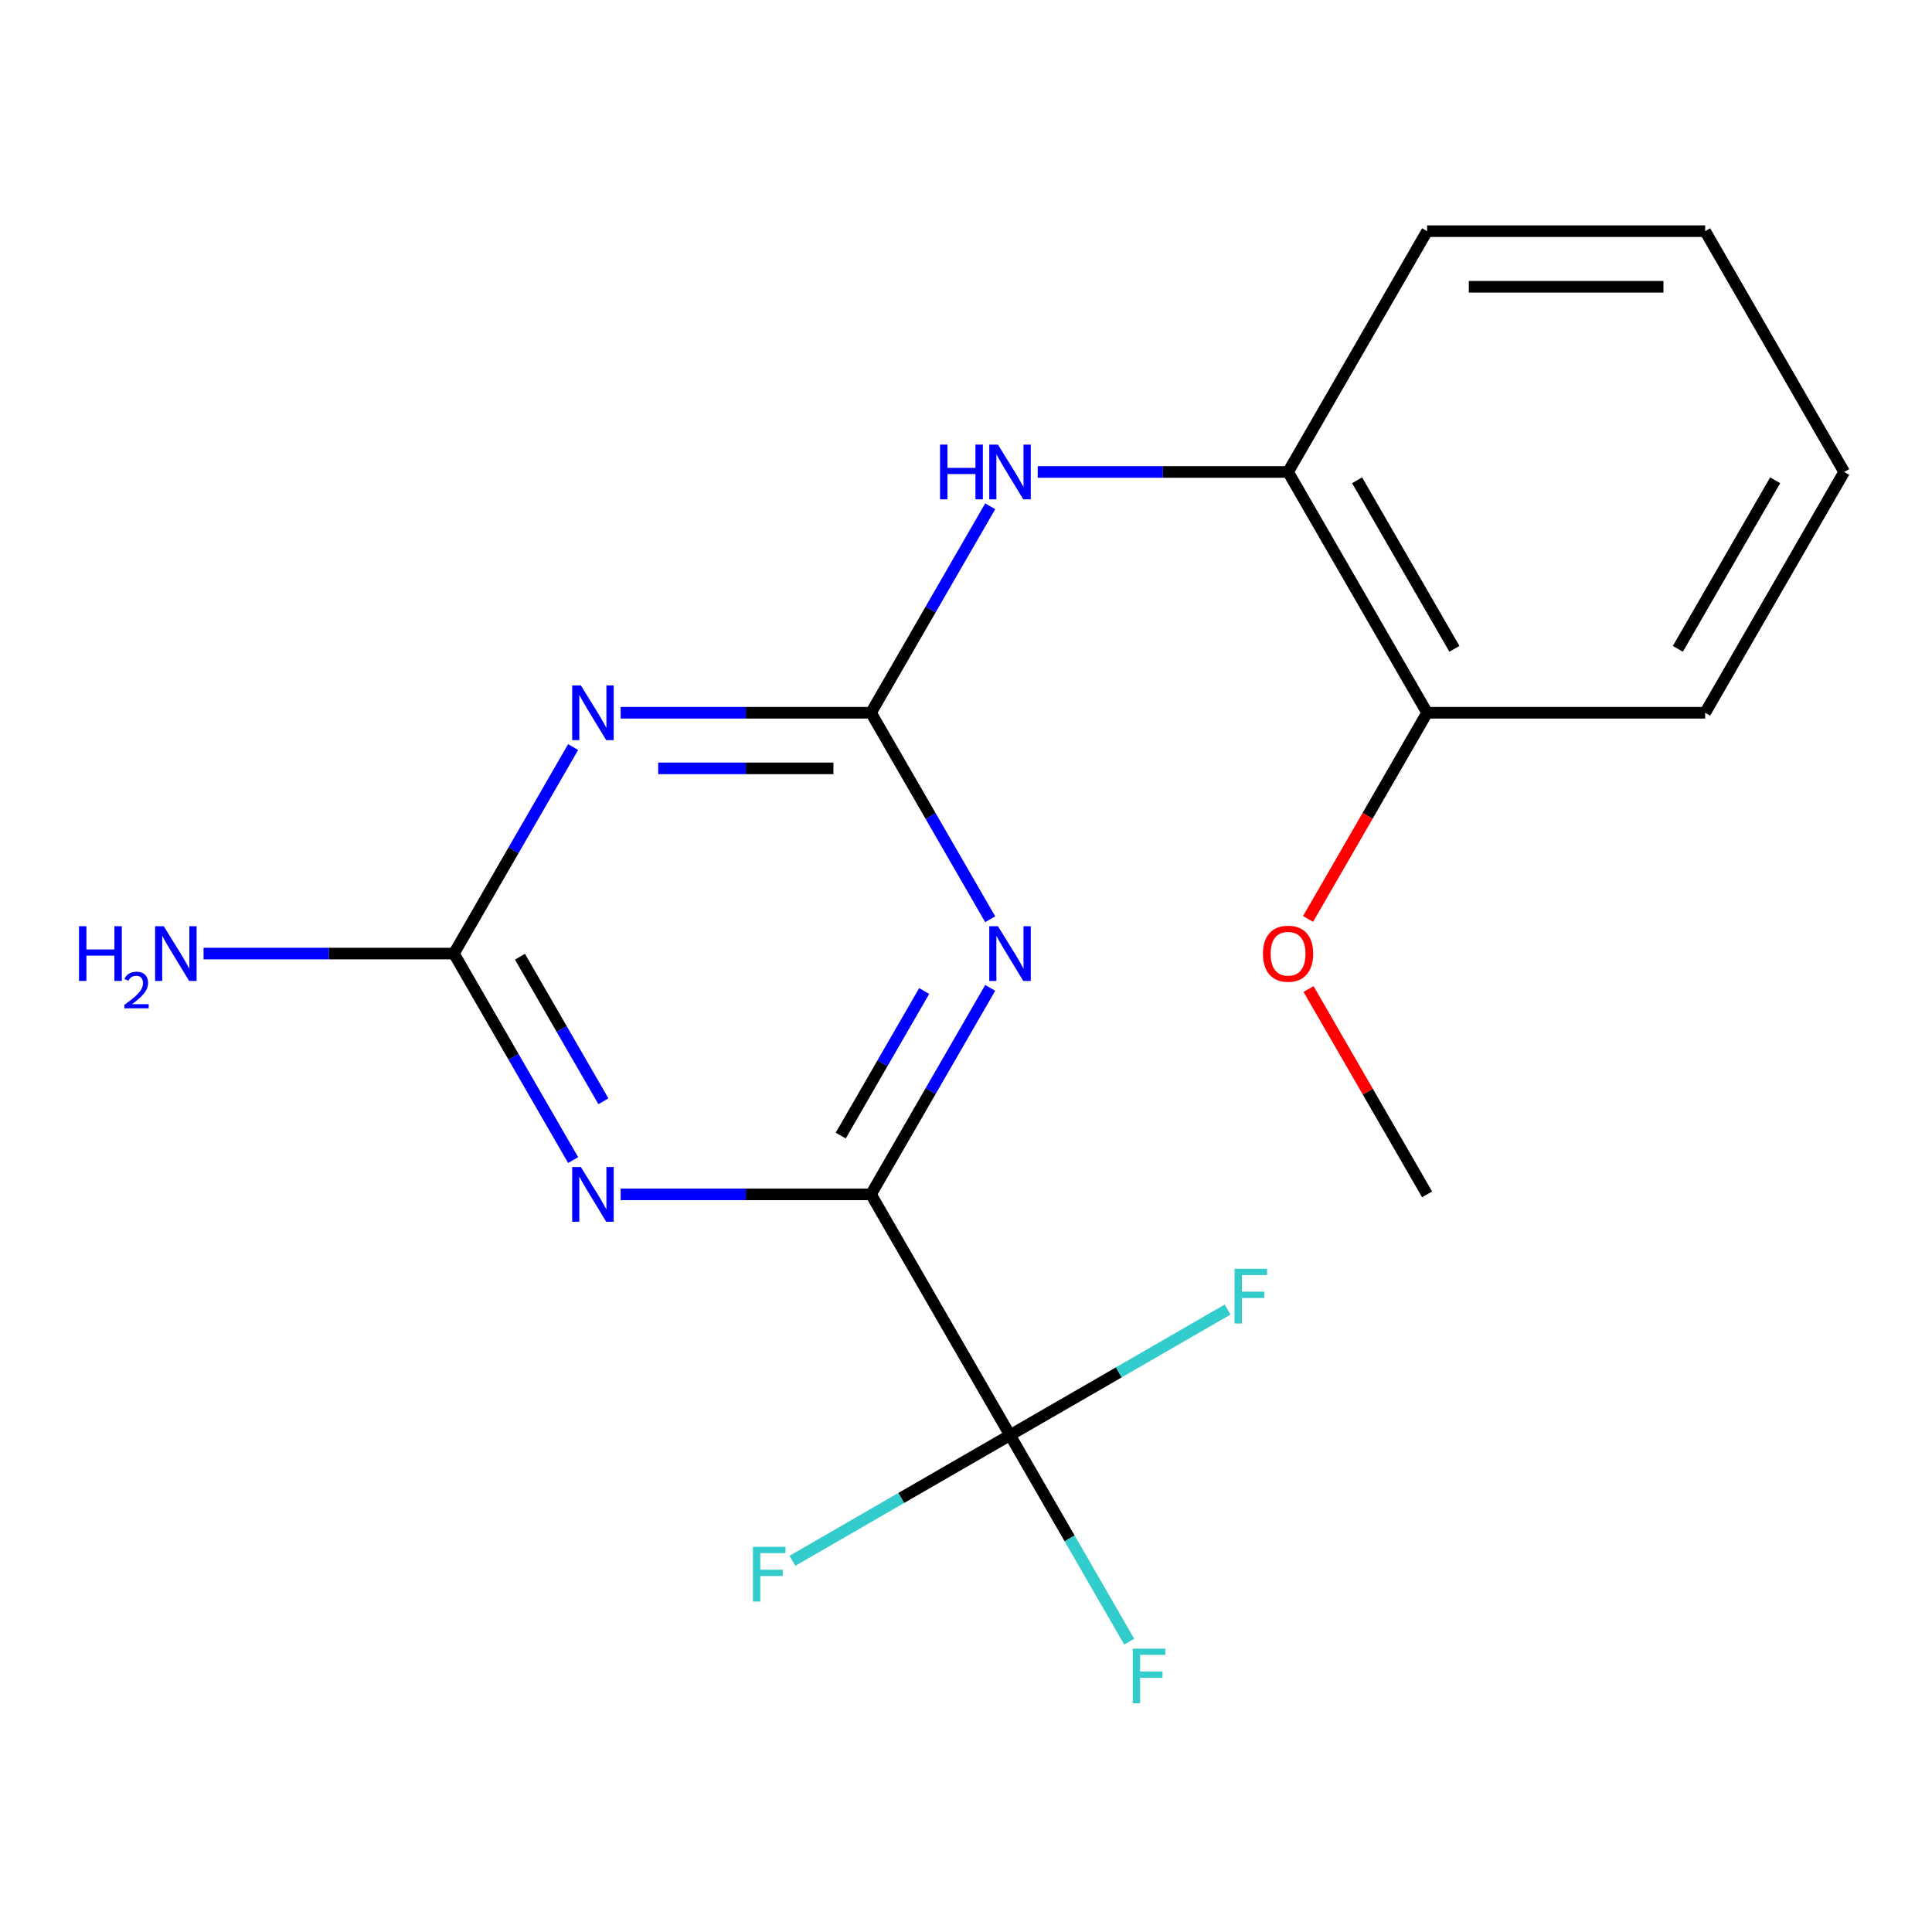 <?xml version='1.0' encoding='iso-8859-1'?>
<svg version='1.1' baseProfile='full'
              xmlns='http://www.w3.org/2000/svg'
                      xmlns:rdkit='http://www.rdkit.org/xml'
                      xmlns:xlink='http://www.w3.org/1999/xlink'
                  xml:space='preserve'
width='1000px' height='1000px' viewBox='0 0 1000 1000'>
<!-- END OF HEADER -->
<rect style='opacity:1.0;fill:#FFFFFF;stroke:none' width='1000' height='1000' x='0' y='0'> </rect>
<path class='bond-0' d='M 512.532,511.322 L 481.679,564.763' style='fill:none;fill-rule:evenodd;stroke:#0000FF;stroke-width:6px;stroke-linecap:butt;stroke-linejoin:miter;stroke-opacity:1' />
<path class='bond-0' d='M 481.679,564.763 L 450.825,618.203' style='fill:none;fill-rule:evenodd;stroke:#000000;stroke-width:6px;stroke-linecap:butt;stroke-linejoin:miter;stroke-opacity:1' />
<path class='bond-0' d='M 478.348,512.962 L 456.751,550.371' style='fill:none;fill-rule:evenodd;stroke:#0000FF;stroke-width:6px;stroke-linecap:butt;stroke-linejoin:miter;stroke-opacity:1' />
<path class='bond-0' d='M 456.751,550.371 L 435.153,587.779' style='fill:none;fill-rule:evenodd;stroke:#000000;stroke-width:6px;stroke-linecap:butt;stroke-linejoin:miter;stroke-opacity:1' />
<path class='bond-1' d='M 512.532,475.806 L 481.679,422.366' style='fill:none;fill-rule:evenodd;stroke:#0000FF;stroke-width:6px;stroke-linecap:butt;stroke-linejoin:miter;stroke-opacity:1' />
<path class='bond-1' d='M 481.679,422.366 L 450.825,368.926' style='fill:none;fill-rule:evenodd;stroke:#000000;stroke-width:6px;stroke-linecap:butt;stroke-linejoin:miter;stroke-opacity:1' />
<path class='bond-2' d='M 450.825,618.203 L 386.034,618.203' style='fill:none;fill-rule:evenodd;stroke:#000000;stroke-width:6px;stroke-linecap:butt;stroke-linejoin:miter;stroke-opacity:1' />
<path class='bond-2' d='M 386.034,618.203 L 321.243,618.203' style='fill:none;fill-rule:evenodd;stroke:#0000FF;stroke-width:6px;stroke-linecap:butt;stroke-linejoin:miter;stroke-opacity:1' />
<path class='bond-5' d='M 450.825,618.203 L 522.785,742.841' style='fill:none;fill-rule:evenodd;stroke:#000000;stroke-width:6px;stroke-linecap:butt;stroke-linejoin:miter;stroke-opacity:1' />
<path class='bond-3' d='M 450.825,368.926 L 386.034,368.926' style='fill:none;fill-rule:evenodd;stroke:#000000;stroke-width:6px;stroke-linecap:butt;stroke-linejoin:miter;stroke-opacity:1' />
<path class='bond-3' d='M 386.034,368.926 L 321.243,368.926' style='fill:none;fill-rule:evenodd;stroke:#0000FF;stroke-width:6px;stroke-linecap:butt;stroke-linejoin:miter;stroke-opacity:1' />
<path class='bond-3' d='M 431.387,397.71 L 386.034,397.71' style='fill:none;fill-rule:evenodd;stroke:#000000;stroke-width:6px;stroke-linecap:butt;stroke-linejoin:miter;stroke-opacity:1' />
<path class='bond-3' d='M 386.034,397.71 L 340.68,397.71' style='fill:none;fill-rule:evenodd;stroke:#0000FF;stroke-width:6px;stroke-linecap:butt;stroke-linejoin:miter;stroke-opacity:1' />
<path class='bond-6' d='M 450.825,368.926 L 481.679,315.486' style='fill:none;fill-rule:evenodd;stroke:#000000;stroke-width:6px;stroke-linecap:butt;stroke-linejoin:miter;stroke-opacity:1' />
<path class='bond-6' d='M 481.679,315.486 L 512.532,262.045' style='fill:none;fill-rule:evenodd;stroke:#0000FF;stroke-width:6px;stroke-linecap:butt;stroke-linejoin:miter;stroke-opacity:1' />
<path class='bond-19' d='M 296.652,600.445 L 265.798,547.005' style='fill:none;fill-rule:evenodd;stroke:#0000FF;stroke-width:6px;stroke-linecap:butt;stroke-linejoin:miter;stroke-opacity:1' />
<path class='bond-19' d='M 265.798,547.005 L 234.945,493.564' style='fill:none;fill-rule:evenodd;stroke:#000000;stroke-width:6px;stroke-linecap:butt;stroke-linejoin:miter;stroke-opacity:1' />
<path class='bond-19' d='M 312.324,570.021 L 290.726,532.613' style='fill:none;fill-rule:evenodd;stroke:#0000FF;stroke-width:6px;stroke-linecap:butt;stroke-linejoin:miter;stroke-opacity:1' />
<path class='bond-19' d='M 290.726,532.613 L 269.128,495.204' style='fill:none;fill-rule:evenodd;stroke:#000000;stroke-width:6px;stroke-linecap:butt;stroke-linejoin:miter;stroke-opacity:1' />
<path class='bond-4' d='M 296.652,386.684 L 265.798,440.124' style='fill:none;fill-rule:evenodd;stroke:#0000FF;stroke-width:6px;stroke-linecap:butt;stroke-linejoin:miter;stroke-opacity:1' />
<path class='bond-4' d='M 265.798,440.124 L 234.945,493.564' style='fill:none;fill-rule:evenodd;stroke:#000000;stroke-width:6px;stroke-linecap:butt;stroke-linejoin:miter;stroke-opacity:1' />
<path class='bond-12' d='M 234.945,493.564 L 170.153,493.564' style='fill:none;fill-rule:evenodd;stroke:#000000;stroke-width:6px;stroke-linecap:butt;stroke-linejoin:miter;stroke-opacity:1' />
<path class='bond-12' d='M 170.153,493.564 L 105.362,493.564' style='fill:none;fill-rule:evenodd;stroke:#0000FF;stroke-width:6px;stroke-linecap:butt;stroke-linejoin:miter;stroke-opacity:1' />
<path class='bond-9' d='M 522.785,742.841 L 553.639,796.282' style='fill:none;fill-rule:evenodd;stroke:#000000;stroke-width:6px;stroke-linecap:butt;stroke-linejoin:miter;stroke-opacity:1' />
<path class='bond-9' d='M 553.639,796.282 L 584.492,849.722' style='fill:none;fill-rule:evenodd;stroke:#33CCCC;stroke-width:6px;stroke-linecap:butt;stroke-linejoin:miter;stroke-opacity:1' />
<path class='bond-10' d='M 522.785,742.841 L 466.475,775.352' style='fill:none;fill-rule:evenodd;stroke:#000000;stroke-width:6px;stroke-linecap:butt;stroke-linejoin:miter;stroke-opacity:1' />
<path class='bond-10' d='M 466.475,775.352 L 410.164,807.863' style='fill:none;fill-rule:evenodd;stroke:#33CCCC;stroke-width:6px;stroke-linecap:butt;stroke-linejoin:miter;stroke-opacity:1' />
<path class='bond-11' d='M 522.785,742.841 L 579.095,710.331' style='fill:none;fill-rule:evenodd;stroke:#000000;stroke-width:6px;stroke-linecap:butt;stroke-linejoin:miter;stroke-opacity:1' />
<path class='bond-11' d='M 579.095,710.331 L 635.405,677.82' style='fill:none;fill-rule:evenodd;stroke:#33CCCC;stroke-width:6px;stroke-linecap:butt;stroke-linejoin:miter;stroke-opacity:1' />
<path class='bond-7' d='M 537.123,244.287 L 601.914,244.287' style='fill:none;fill-rule:evenodd;stroke:#0000FF;stroke-width:6px;stroke-linecap:butt;stroke-linejoin:miter;stroke-opacity:1' />
<path class='bond-7' d='M 601.914,244.287 L 666.705,244.287' style='fill:none;fill-rule:evenodd;stroke:#000000;stroke-width:6px;stroke-linecap:butt;stroke-linejoin:miter;stroke-opacity:1' />
<path class='bond-8' d='M 666.705,244.287 L 738.665,368.926' style='fill:none;fill-rule:evenodd;stroke:#000000;stroke-width:6px;stroke-linecap:butt;stroke-linejoin:miter;stroke-opacity:1' />
<path class='bond-8' d='M 702.427,248.591 L 752.799,335.838' style='fill:none;fill-rule:evenodd;stroke:#000000;stroke-width:6px;stroke-linecap:butt;stroke-linejoin:miter;stroke-opacity:1' />
<path class='bond-14' d='M 666.705,244.287 L 738.665,119.649' style='fill:none;fill-rule:evenodd;stroke:#000000;stroke-width:6px;stroke-linecap:butt;stroke-linejoin:miter;stroke-opacity:1' />
<path class='bond-13' d='M 738.665,368.926 L 707.858,422.286' style='fill:none;fill-rule:evenodd;stroke:#000000;stroke-width:6px;stroke-linecap:butt;stroke-linejoin:miter;stroke-opacity:1' />
<path class='bond-13' d='M 707.858,422.286 L 677.05,475.646' style='fill:none;fill-rule:evenodd;stroke:#FF0000;stroke-width:6px;stroke-linecap:butt;stroke-linejoin:miter;stroke-opacity:1' />
<path class='bond-15' d='M 738.665,368.926 L 882.585,368.926' style='fill:none;fill-rule:evenodd;stroke:#000000;stroke-width:6px;stroke-linecap:butt;stroke-linejoin:miter;stroke-opacity:1' />
<path class='bond-16' d='M 677.304,511.922 L 707.985,565.063' style='fill:none;fill-rule:evenodd;stroke:#FF0000;stroke-width:6px;stroke-linecap:butt;stroke-linejoin:miter;stroke-opacity:1' />
<path class='bond-16' d='M 707.985,565.063 L 738.665,618.203' style='fill:none;fill-rule:evenodd;stroke:#000000;stroke-width:6px;stroke-linecap:butt;stroke-linejoin:miter;stroke-opacity:1' />
<path class='bond-17' d='M 738.665,119.649 L 882.585,119.649' style='fill:none;fill-rule:evenodd;stroke:#000000;stroke-width:6px;stroke-linecap:butt;stroke-linejoin:miter;stroke-opacity:1' />
<path class='bond-17' d='M 760.253,148.433 L 860.997,148.433' style='fill:none;fill-rule:evenodd;stroke:#000000;stroke-width:6px;stroke-linecap:butt;stroke-linejoin:miter;stroke-opacity:1' />
<path class='bond-20' d='M 882.585,368.926 L 954.545,244.287' style='fill:none;fill-rule:evenodd;stroke:#000000;stroke-width:6px;stroke-linecap:butt;stroke-linejoin:miter;stroke-opacity:1' />
<path class='bond-20' d='M 868.452,335.838 L 918.824,248.591' style='fill:none;fill-rule:evenodd;stroke:#000000;stroke-width:6px;stroke-linecap:butt;stroke-linejoin:miter;stroke-opacity:1' />
<path class='bond-18' d='M 882.585,119.649 L 954.545,244.287' style='fill:none;fill-rule:evenodd;stroke:#000000;stroke-width:6px;stroke-linecap:butt;stroke-linejoin:miter;stroke-opacity:1' />
<path  class='atom-0' d='M 516.525 479.404
L 525.805 494.404
Q 526.725 495.884, 528.205 498.564
Q 529.685 501.244, 529.765 501.404
L 529.765 479.404
L 533.525 479.404
L 533.525 507.724
L 529.645 507.724
L 519.685 491.324
Q 518.525 489.404, 517.285 487.204
Q 516.085 485.004, 515.725 484.324
L 515.725 507.724
L 512.045 507.724
L 512.045 479.404
L 516.525 479.404
' fill='#0000FF'/>
<path  class='atom-3' d='M 300.645 604.043
L 309.925 619.043
Q 310.845 620.523, 312.325 623.203
Q 313.805 625.883, 313.885 626.043
L 313.885 604.043
L 317.645 604.043
L 317.645 632.363
L 313.765 632.363
L 303.805 615.963
Q 302.645 614.043, 301.405 611.843
Q 300.205 609.643, 299.845 608.963
L 299.845 632.363
L 296.165 632.363
L 296.165 604.043
L 300.645 604.043
' fill='#0000FF'/>
<path  class='atom-4' d='M 300.645 354.766
L 309.925 369.766
Q 310.845 371.246, 312.325 373.926
Q 313.805 376.606, 313.885 376.766
L 313.885 354.766
L 317.645 354.766
L 317.645 383.086
L 313.765 383.086
L 303.805 366.686
Q 302.645 364.766, 301.405 362.566
Q 300.205 360.366, 299.845 359.686
L 299.845 383.086
L 296.165 383.086
L 296.165 354.766
L 300.645 354.766
' fill='#0000FF'/>
<path  class='atom-7' d='M 486.565 230.127
L 490.405 230.127
L 490.405 242.167
L 504.885 242.167
L 504.885 230.127
L 508.725 230.127
L 508.725 258.447
L 504.885 258.447
L 504.885 245.367
L 490.405 245.367
L 490.405 258.447
L 486.565 258.447
L 486.565 230.127
' fill='#0000FF'/>
<path  class='atom-7' d='M 516.525 230.127
L 525.805 245.127
Q 526.725 246.607, 528.205 249.287
Q 529.685 251.967, 529.765 252.127
L 529.765 230.127
L 533.525 230.127
L 533.525 258.447
L 529.645 258.447
L 519.685 242.047
Q 518.525 240.127, 517.285 237.927
Q 516.085 235.727, 515.725 235.047
L 515.725 258.447
L 512.045 258.447
L 512.045 230.127
L 516.525 230.127
' fill='#0000FF'/>
<path  class='atom-10' d='M 586.325 853.32
L 603.165 853.32
L 603.165 856.56
L 590.125 856.56
L 590.125 865.16
L 601.725 865.16
L 601.725 868.44
L 590.125 868.44
L 590.125 881.64
L 586.325 881.64
L 586.325 853.32
' fill='#33CCCC'/>
<path  class='atom-11' d='M 389.726 800.642
L 406.566 800.642
L 406.566 803.882
L 393.526 803.882
L 393.526 812.482
L 405.126 812.482
L 405.126 815.762
L 393.526 815.762
L 393.526 828.962
L 389.726 828.962
L 389.726 800.642
' fill='#33CCCC'/>
<path  class='atom-12' d='M 639.003 656.721
L 655.843 656.721
L 655.843 659.961
L 642.803 659.961
L 642.803 668.561
L 654.403 668.561
L 654.403 671.841
L 642.803 671.841
L 642.803 685.041
L 639.003 685.041
L 639.003 656.721
' fill='#33CCCC'/>
<path  class='atom-13' d='M 40.892 479.404
L 44.732 479.404
L 44.732 491.444
L 59.212 491.444
L 59.212 479.404
L 63.052 479.404
L 63.052 507.724
L 59.212 507.724
L 59.212 494.644
L 44.732 494.644
L 44.732 507.724
L 40.892 507.724
L 40.892 479.404
' fill='#0000FF'/>
<path  class='atom-13' d='M 64.424 506.731
Q 65.111 504.962, 66.748 503.985
Q 68.384 502.982, 70.655 502.982
Q 73.48 502.982, 75.064 504.513
Q 76.648 506.044, 76.648 508.764
Q 76.648 511.536, 74.588 514.123
Q 72.556 516.71, 68.332 519.772
L 76.964 519.772
L 76.964 521.884
L 64.372 521.884
L 64.372 520.116
Q 67.856 517.634, 69.916 515.786
Q 72.001 513.938, 73.004 512.275
Q 74.008 510.612, 74.008 508.896
Q 74.008 507.1, 73.11 506.097
Q 72.212 505.094, 70.655 505.094
Q 69.15 505.094, 68.147 505.701
Q 67.144 506.308, 66.431 507.655
L 64.424 506.731
' fill='#0000FF'/>
<path  class='atom-13' d='M 84.764 479.404
L 94.044 494.404
Q 94.964 495.884, 96.444 498.564
Q 97.924 501.244, 98.004 501.404
L 98.004 479.404
L 101.764 479.404
L 101.764 507.724
L 97.884 507.724
L 87.924 491.324
Q 86.764 489.404, 85.524 487.204
Q 84.324 485.004, 83.964 484.324
L 83.964 507.724
L 80.284 507.724
L 80.284 479.404
L 84.764 479.404
' fill='#0000FF'/>
<path  class='atom-14' d='M 653.705 493.644
Q 653.705 486.844, 657.065 483.044
Q 660.425 479.244, 666.705 479.244
Q 672.985 479.244, 676.345 483.044
Q 679.705 486.844, 679.705 493.644
Q 679.705 500.524, 676.305 504.444
Q 672.905 508.324, 666.705 508.324
Q 660.465 508.324, 657.065 504.444
Q 653.705 500.564, 653.705 493.644
M 666.705 505.124
Q 671.025 505.124, 673.345 502.244
Q 675.705 499.324, 675.705 493.644
Q 675.705 488.084, 673.345 485.284
Q 671.025 482.444, 666.705 482.444
Q 662.385 482.444, 660.025 485.244
Q 657.705 488.044, 657.705 493.644
Q 657.705 499.364, 660.025 502.244
Q 662.385 505.124, 666.705 505.124
' fill='#FF0000'/>
</svg>
